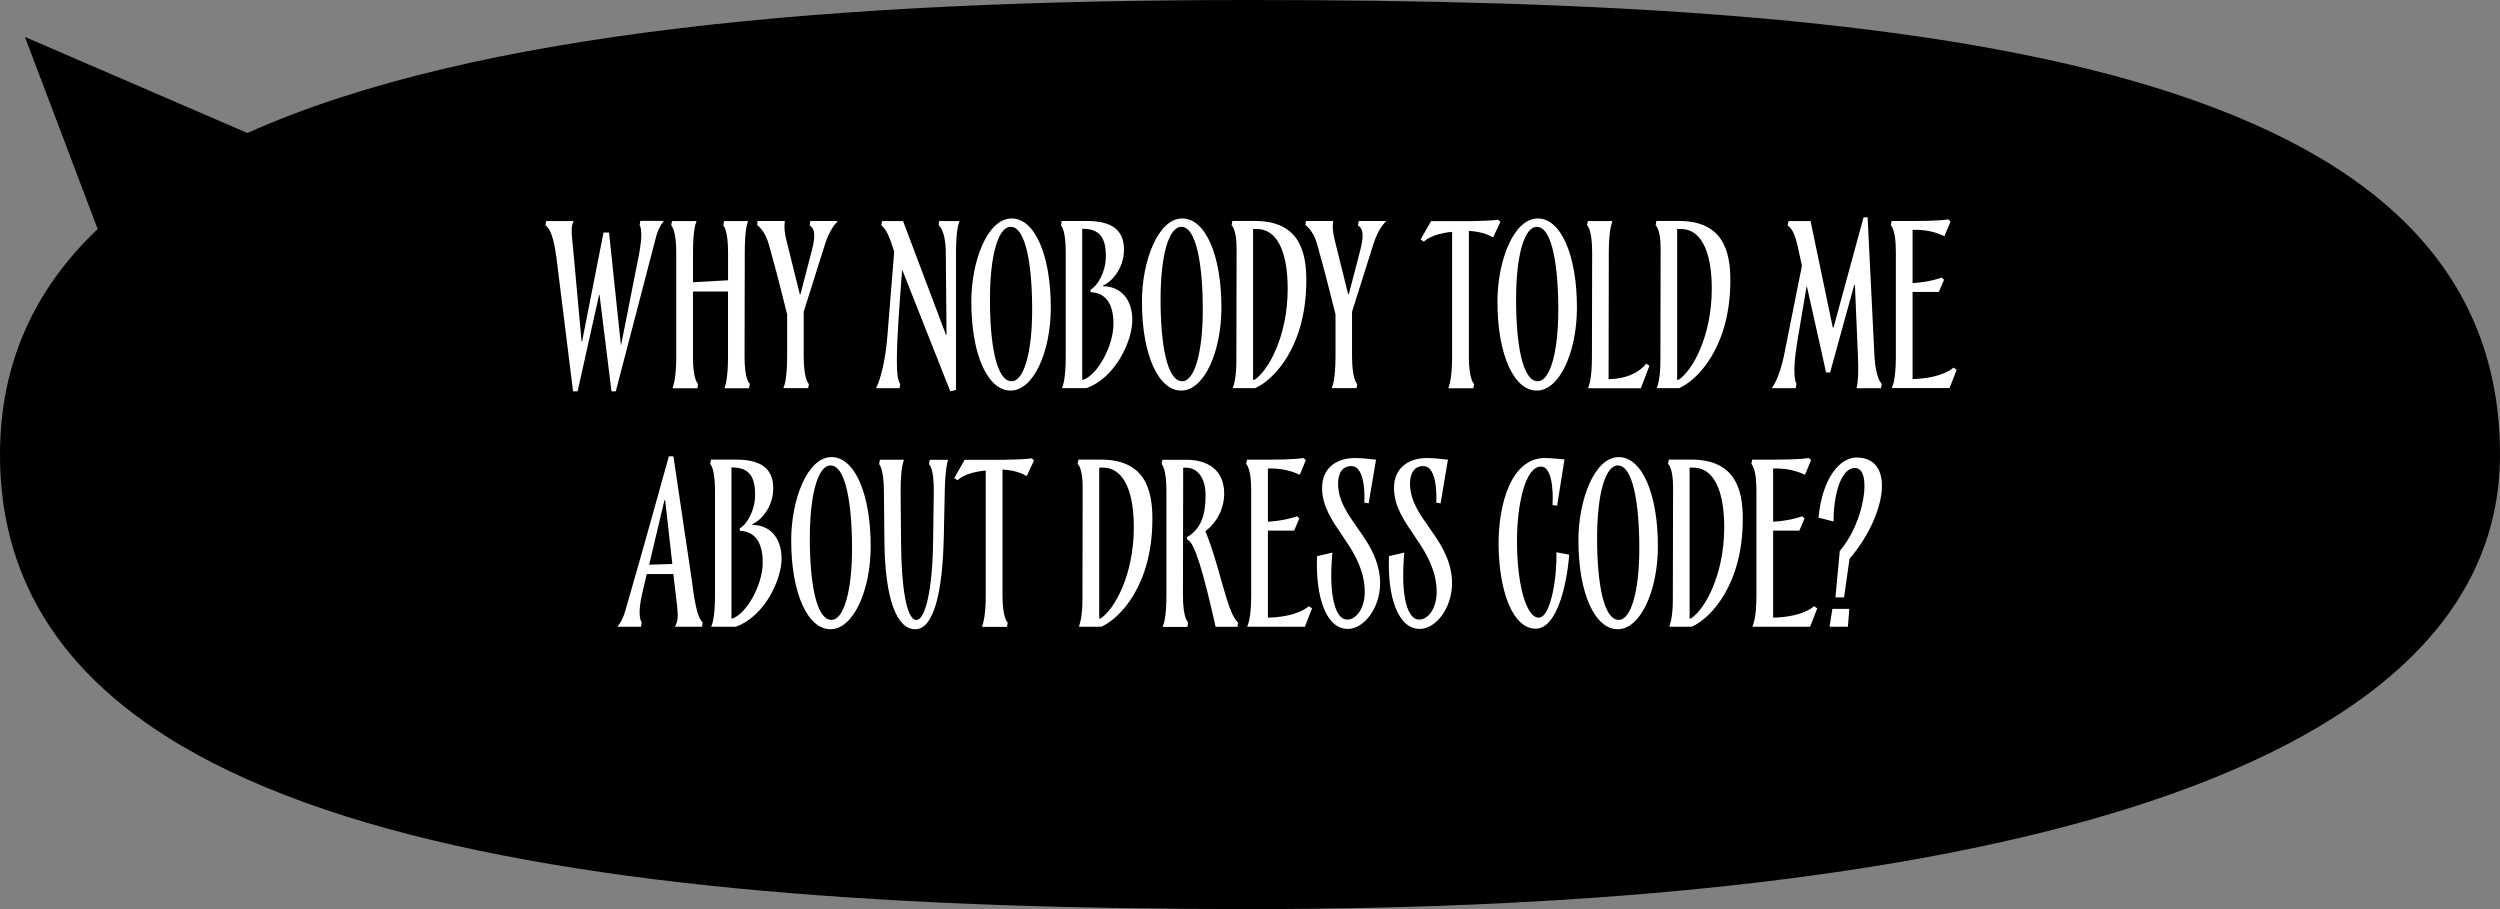 <?xml version="1.0" encoding="UTF-8"?> <svg xmlns="http://www.w3.org/2000/svg" id="Layer_2" data-name="Layer 2" viewBox="0 0 440 160"><rect x="0" y="0" width="440" height="160" fill="#808080" stroke="none"/><defs><style> .cls-1 { fill: #000; } .cls-1, .cls-2 { stroke-width: 0px; } .cls-2 { fill: #fff; } </style></defs><g id="Layer_1-2" data-name="Layer 1"><g><path class="cls-1" d="M220,0C147.75,0,83.64,5.42,43.54,23.41L4.39,6.5l12.8,33.81C6.12,50.83,0,63.88,0,80c0,66.04,98.5,80,220,80s220-21.42,220-80C440,11.44,341.5,0,220,0Z"></path><g><path class="cls-2" d="M96.1,38.91h4.83v.13c-.55.84-.25,2.77-.08,4.54l1.51,16.55h.08l3.78-19.2h.97l2.1,19.91,3.15-15.92c.71-3.7.38-4.92.13-5.29l.13-.76h4.08v.13c-.25.25-.84,1.05-1.26,2.48l-7.14,27.39h-.76l-2.1-16.97h-.08l-3.78,16.97h-.8l-2.94-23.61c-.63-5-1.76-5.46-1.93-5.59l.13-.76Z"></path><path class="cls-2" d="M118.28,38.91h4.28v.13c-.08.17-.59,1.22-.59,5.42v5.21l6.17-.34v-4.87c0-3.95-.76-4.66-.84-4.79l.13-.76h4.2v.13c-.08.17-.55,1.22-.55,5.42l-.04,18.36c0,3.95.84,4.62.92,4.75l-.13.76h-4.29v-.13c.04-.17.59-1.34.59-5.38v-11.51h-6.17v11.51c0,3.95.8,4.62.88,4.75l-.08.76h-4.37v-.13c.04-.17.63-1.34.63-5.38v-18.36c0-3.95-.8-4.66-.88-4.79l.13-.76Z"></path><path class="cls-2" d="M138.12,38.91v.08c-.13.92-.04,1.93.25,3.15l2.39,9.62h.13l2.02-7.77c.88-3.36.13-3.91-.42-4.33l.13-.76h4.75v.13s-1.26,1.05-2.18,3.99l-3.74,11.85v7.73c0,3.91.71,4.75.92,5l-.13.71h-4.33v-.13c.13-.25.63-1.55.63-5.59v-7.27c-.97-3.95-2.1-8.32-3.23-12.31-.55-1.93-1.43-2.94-2.06-3.4l.08-.71h4.79Z"></path><path class="cls-2" d="M166.51,58.95h.08l-.13-14.54c-.04-3.91-1.18-4.66-1.26-4.79l.08-.71h3.57v.13c-.08.17-.59,1.22-.59,5.38v24.2l-1.01.25-8.44-21.34h-.04c-.63,8.36-.92,12.18-.92,16.13,0,2.06.13,3.19.59,3.95l-.13.71h-4.08v-.13c.76-1.43,1.64-4.87,1.97-9.28l1.18-14.62c-.8-2.56-1.39-3.99-2.27-4.62l.13-.76h3.7l7.56,20.04Z"></path><path class="cls-2" d="M178.05,38.45c4.12,0,6.89,6.55,6.89,15.67,0,7.86-3.07,14.62-7.06,14.62-3.91.04-6.93-6.05-6.93-15.67,0-7.06,2.81-14.62,7.1-14.62ZM177.88,39.92c-2.18,0-3.65,4.92-3.65,12.81s1.13,14.37,3.82,14.37c2.1,0,3.61-4.87,3.61-12.6s-1.09-14.58-3.78-14.58Z"></path><path class="cls-2" d="M194.12,50.38c3.15,0,5.17,2.35,5.17,5.92,0,3.78-3.02,10.21-8.07,12.01h-4.28v-.13c.08-.17.63-1.34.63-5.38v-18.4c0-3.91-.76-4.62-.84-4.75l.13-.76h4.41c4.58,0,6.55,1.72,6.55,5.04,0,3.57-2.44,5.84-3.7,6.34v.08ZM195.97,56.97c0-3.78-1.6-5.46-3.99-5.54l-.08-.42c1.3-.71,2.73-3.19,2.73-5.88,0-3.19-.97-4.87-4.16-4.87v26.59h.17c2.48-.84,5.33-5.88,5.33-9.87Z"></path><path class="cls-2" d="M208.08,38.45c4.12,0,6.89,6.55,6.89,15.67,0,7.86-3.07,14.62-7.06,14.62-3.91.04-6.93-6.05-6.93-15.67,0-7.06,2.81-14.62,7.1-14.62ZM207.91,39.92c-2.18,0-3.65,4.92-3.65,12.81s1.13,14.37,3.82,14.37c2.1,0,3.61-4.87,3.61-12.6s-1.09-14.58-3.78-14.58Z"></path><path class="cls-2" d="M229.91,49.49c-.04,11.34-5.54,17.26-8.99,18.82h-3.91v-.13c.04-.21.59-1.34.59-4.71l.04-19.74c0-3.4-.84-4.03-.88-4.08l.13-.76h3.95c7.56,0,9.12,5,9.07,10.59ZM226.63,50.97c.04-5.42-1.26-10.67-5.5-10.67h-.59v26.55h.25c2.52-1.68,5.8-7.73,5.84-15.88Z"></path><path class="cls-2" d="M234.63,38.91v.08c-.13.92-.04,1.93.25,3.15l2.39,9.62h.13l2.02-7.77c.88-3.36.13-3.91-.42-4.33l.13-.76h4.75v.13s-1.26,1.05-2.18,3.99l-3.74,11.85v7.73c0,3.91.71,4.75.92,5l-.13.71h-4.33v-.13c.13-.25.63-1.55.63-5.59v-7.27c-.97-3.95-2.1-8.32-3.23-12.31-.55-1.93-1.43-2.94-2.06-3.4l.08-.71h4.79Z"></path><path class="cls-2" d="M259.07,38.91c3.28-.04,4.41-.21,4.58-.25l.42.38-1.26,2.69h-.17c-.17-.13-1.6-.97-4.12-1.09v22.18c0,3.95.88,4.75.92,4.75l-.13.76h-4.37v-.13c.04-.21.63-1.34.63-5.38v-22.01c-3.74.34-4.92,1.68-4.96,1.72l-.59-.38,1.85-3.23h7.18Z"></path><path class="cls-2" d="M270.65,38.45c4.12,0,6.89,6.55,6.89,15.67,0,7.86-3.07,14.62-7.06,14.62-3.91.04-6.93-6.05-6.93-15.67,0-7.06,2.81-14.62,7.1-14.62ZM270.48,39.92c-2.18,0-3.65,4.92-3.65,12.81s1.13,14.37,3.82,14.37c2.1,0,3.61-4.87,3.61-12.6s-1.09-14.58-3.78-14.58Z"></path><path class="cls-2" d="M279.33,39.62l.13-.71h4.28v.13c0,.17-.59,1.22-.59,5.38,0,7.65-.04,14.62-.04,22.31,4.71-.08,6.38-2.48,6.64-2.73l.55.38-1.51,3.95h-9.24v-.13c.04-.21.63-1.34.63-5.38,0-6.59.04-11.8.04-18.4,0-3.95-.8-4.66-.88-4.79Z"></path><path class="cls-2" d="M304.54,49.49c-.04,11.34-5.54,17.26-8.99,18.82h-3.91v-.13c.04-.21.59-1.34.59-4.71l.04-19.74c0-3.4-.84-4.03-.88-4.08l.13-.76h3.95c7.56,0,9.12,5,9.07,10.59ZM301.27,50.97c.04-5.42-1.26-10.67-5.5-10.67h-.59v26.55h.25c2.52-1.68,5.8-7.73,5.84-15.88Z"></path><path class="cls-2" d="M326.76,68.19c.29-.84.34-3.02.25-5.17l-.46-10.88-.08-1.97h-.13l-4.24,15.38h-.71l-3.36-15.08h-.08l-1.6,9.49c-.97,5.75-.38,7.23-.17,7.6l-.13.76h-4.16v-.13c.25-.25,1.3-1.93,2.06-5.46l3.19-15.96-.8-3.65c-.59-2.65-1.39-3.19-1.72-3.45l.17-.76h3.87l3.91,18.74h.13l5.29-19.41h.71l1.22,24.78c.29,3.49,1.01,4.24,1.26,4.54l-.13.76h-4.28v-.13Z"></path><path class="cls-2" d="M333,68.31v-.13c.08-.21.67-1.34.67-5.38v-18.44c0-3.57-.63-4.33-.88-4.75l.13-.71h3.82c4.41,0,5.88-.25,6.17-.29l.38.38-1.05,2.52h-.17c-.21-.08-2.18-1.18-5.46-1.05v9.37c3.15-.21,5-.92,5.12-.97l.42.38-.92,2.14h-4.62v15.33c5-.13,6.97-1.76,7.18-2.02l.59.38-1.26,3.23h-10.12Z"></path><path class="cls-2" d="M118.54,101.03h-4.71l-.76,3.23c-.88,3.7-.38,4.92-.13,5.29l-.13.76h-4.08v-.13c.25-.25.84-1.05,1.26-2.48,2.6-8.86,7.73-27.39,7.73-27.39h.8l3.23,21.76c.71,5.8,1.3,6.85,1.93,7.48l-.13.76h-4.71v-.13c.42-.8.55-1.51.34-3.4l-.67-5.75ZM116.94,88.05l-2.69,11.34,4.08-.13-1.26-11.22h-.13Z"></path><path class="cls-2" d="M132.39,92.38c3.15,0,5.17,2.35,5.17,5.92,0,3.78-3.02,10.21-8.07,12.01h-4.28v-.13c.08-.17.63-1.34.63-5.38v-18.4c0-3.91-.76-4.62-.84-4.75l.13-.76h4.41c4.58,0,6.55,1.72,6.55,5.04,0,3.57-2.44,5.84-3.7,6.34v.08ZM134.24,98.97c0-3.78-1.6-5.46-3.99-5.54l-.08-.42c1.3-.71,2.73-3.19,2.73-5.88,0-3.19-.97-4.87-4.16-4.87v26.59h.17c2.48-.84,5.33-5.88,5.33-9.87Z"></path><path class="cls-2" d="M146.35,80.45c4.12,0,6.89,6.55,6.89,15.67,0,7.86-3.07,14.62-7.06,14.62-3.91.04-6.93-6.05-6.93-15.67,0-7.06,2.81-14.62,7.1-14.62ZM146.18,81.92c-2.18,0-3.65,4.92-3.65,12.81s1.13,14.37,3.82,14.37c2.1,0,3.61-4.87,3.61-12.6s-1.09-14.58-3.78-14.58Z"></path><path class="cls-2" d="M154.86,80.91h4.2v.13c-.04.17-.55,1.22-.55,5.38l.08,9.16c.04,7.06.84,13.53,2.69,13.53,1.55,0,2.81-5.17,2.94-13.44l.13-9.24c.04-3.91-.76-4.62-.84-4.75l.13-.76h3.19v.13c-.04.17-.46,1.22-.55,5.38l-.17,8.02c-.21,9.79-1.76,16.26-5,16.3-3.11.04-5.42-4.83-5.46-16.09l-.08-8.23c-.04-3.91-.76-4.62-.84-4.75l.13-.76Z"></path><path class="cls-2" d="M176.99,80.91c3.28-.04,4.41-.21,4.58-.25l.42.38-1.26,2.69h-.17c-.17-.13-1.6-.97-4.12-1.09v22.18c0,3.95.88,4.75.92,4.75l-.13.76h-4.37v-.13c.04-.21.63-1.34.63-5.38v-22.01c-3.74.34-4.92,1.68-4.96,1.72l-.59-.38,1.85-3.23h7.18Z"></path><path class="cls-2" d="M202.82,91.49c-.04,11.34-5.54,17.26-8.99,18.82h-3.91v-.13c.04-.21.59-1.34.59-4.71l.04-19.74c0-3.4-.84-4.03-.88-4.08l.13-.76h3.95c7.56,0,9.12,5,9.07,10.59ZM199.55,92.97c.04-5.42-1.26-10.67-5.5-10.67h-.59v26.55h.25c2.52-1.68,5.8-7.73,5.84-15.88Z"></path><path class="cls-2" d="M217.89,109.56l-.08.76h-3.86c-2.18-9.75-3.78-15.08-4.96-15.29l-.13-.46c2.6-1.47,3.32-4.07,3.32-7.39s-1.6-4.87-3.44-4.87h-.5l-.04,22.52c0,3.95.84,4.62.92,4.75l-.13.76h-4.33v-.13c.08-.17.63-1.34.63-5.38v-18.4c0-3.91-.76-4.66-.84-4.75l.13-.76h4.24c3.49,0,6.64,1.6,6.64,5.96,0,2.48-1.22,5.08-3.32,6.6,2.6,6.26,3.82,14.49,5.76,16.09Z"></path><path class="cls-2" d="M219.54,110.31v-.13c.08-.21.67-1.34.67-5.38v-18.44c0-3.57-.63-4.33-.88-4.75l.13-.71h3.82c4.41,0,5.88-.25,6.17-.29l.38.38-1.05,2.52h-.17c-.21-.08-2.18-1.18-5.46-1.05v9.37c3.15-.21,5-.92,5.12-.97l.42.38-.92,2.14h-4.62v15.33c5-.13,6.97-1.76,7.18-2.02l.59.38-1.26,3.23h-10.12Z"></path><path class="cls-2" d="M234.5,97.25c-.71,7.69.55,11.8,2.6,11.8,1.76,0,3.49-2.39,3.02-6.18-.84-7.06-7.22-10.63-7.43-16.72-.13-3.78,2.52-5.54,5.84-5.54,1.18,0,3.65.29,3.65.29l-1.3,7.69-.76-.13s.42-6.43-2.27-6.43c-1.6,0-2.35,1.26-2.35,3.07,0,5.96,6.59,9.28,7.35,16.47.5,4.83-2.56,9.12-5.63,9.12-3.86,0-5.71-5.67-5.42-12.81l2.69-.63Z"></path><path class="cls-2" d="M247.16,97.25c-.71,7.69.55,11.8,2.6,11.8,1.76,0,3.49-2.39,3.02-6.18-.84-7.06-7.22-10.63-7.43-16.72-.13-3.78,2.52-5.54,5.84-5.54,1.18,0,3.65.29,3.65.29l-1.3,7.69-.76-.13s.42-6.43-2.27-6.43c-1.6,0-2.35,1.26-2.35,3.07,0,5.96,6.59,9.28,7.35,16.47.5,4.83-2.56,9.12-5.63,9.12-3.86,0-5.71-5.67-5.42-12.81l2.69-.63Z"></path><path class="cls-2" d="M276.18,97.63c-.38,4.96-2.06,13.02-5.92,13.02s-6.43-6.22-6.51-14.79c-.04-7.18,2.23-15.25,8.15-15.25,1.01,0,3.45.25,3.45.25l-1.3,8.15-.8-.13s.46-6.76-2.06-6.76c-2.65,0-4.2,6.34-4.2,13.15,0,7.48,1.6,13.44,3.82,13.44s3.28-7.69,3.11-11.51l2.27.42Z"></path><path class="cls-2" d="M284.9,80.45c4.12,0,6.89,6.55,6.89,15.67,0,7.86-3.07,14.62-7.06,14.62-3.91.04-6.93-6.05-6.93-15.67,0-7.06,2.81-14.62,7.1-14.62ZM284.74,81.92c-2.18,0-3.65,4.92-3.65,12.81s1.13,14.37,3.82,14.37c2.1,0,3.61-4.87,3.61-12.6s-1.09-14.58-3.78-14.58Z"></path><path class="cls-2" d="M306.73,91.49c-.04,11.34-5.54,17.26-8.99,18.82h-3.91v-.13c.04-.21.59-1.34.59-4.71l.04-19.74c0-3.4-.84-4.03-.88-4.08l.13-.76h3.95c7.56,0,9.12,5,9.07,10.59ZM303.46,92.97c.04-5.42-1.26-10.67-5.5-10.67h-.59v26.55h.25c2.52-1.68,5.8-7.73,5.84-15.88Z"></path><path class="cls-2" d="M308.46,110.31v-.13c.08-.21.67-1.34.67-5.38v-18.44c0-3.57-.63-4.33-.88-4.75l.13-.71h3.82c4.41,0,5.88-.25,6.17-.29l.38.38-1.05,2.52h-.17c-.21-.08-2.18-1.18-5.46-1.05v9.37c3.15-.21,5-.92,5.12-.97l.42.38-.92,2.14h-4.62v15.33c5-.13,6.97-1.76,7.18-2.02l.59.38-1.26,3.23h-10.12Z"></path><path class="cls-2" d="M326.78,80.53c6.89,0,5.21,10.25-1.26,17.81l-.97,6.8h-1.51l.76-8.19c4.33-4.92,5.8-14.58,2.69-14.58-2.73,0-3.82,5.42-3.78,9.41l-2.65-.67c.63-6.81,3.66-10.59,6.72-10.59ZM325.48,107.16l-.25,3.15h-3.23l.5-3.15h2.98Z"></path></g></g></g></svg> 